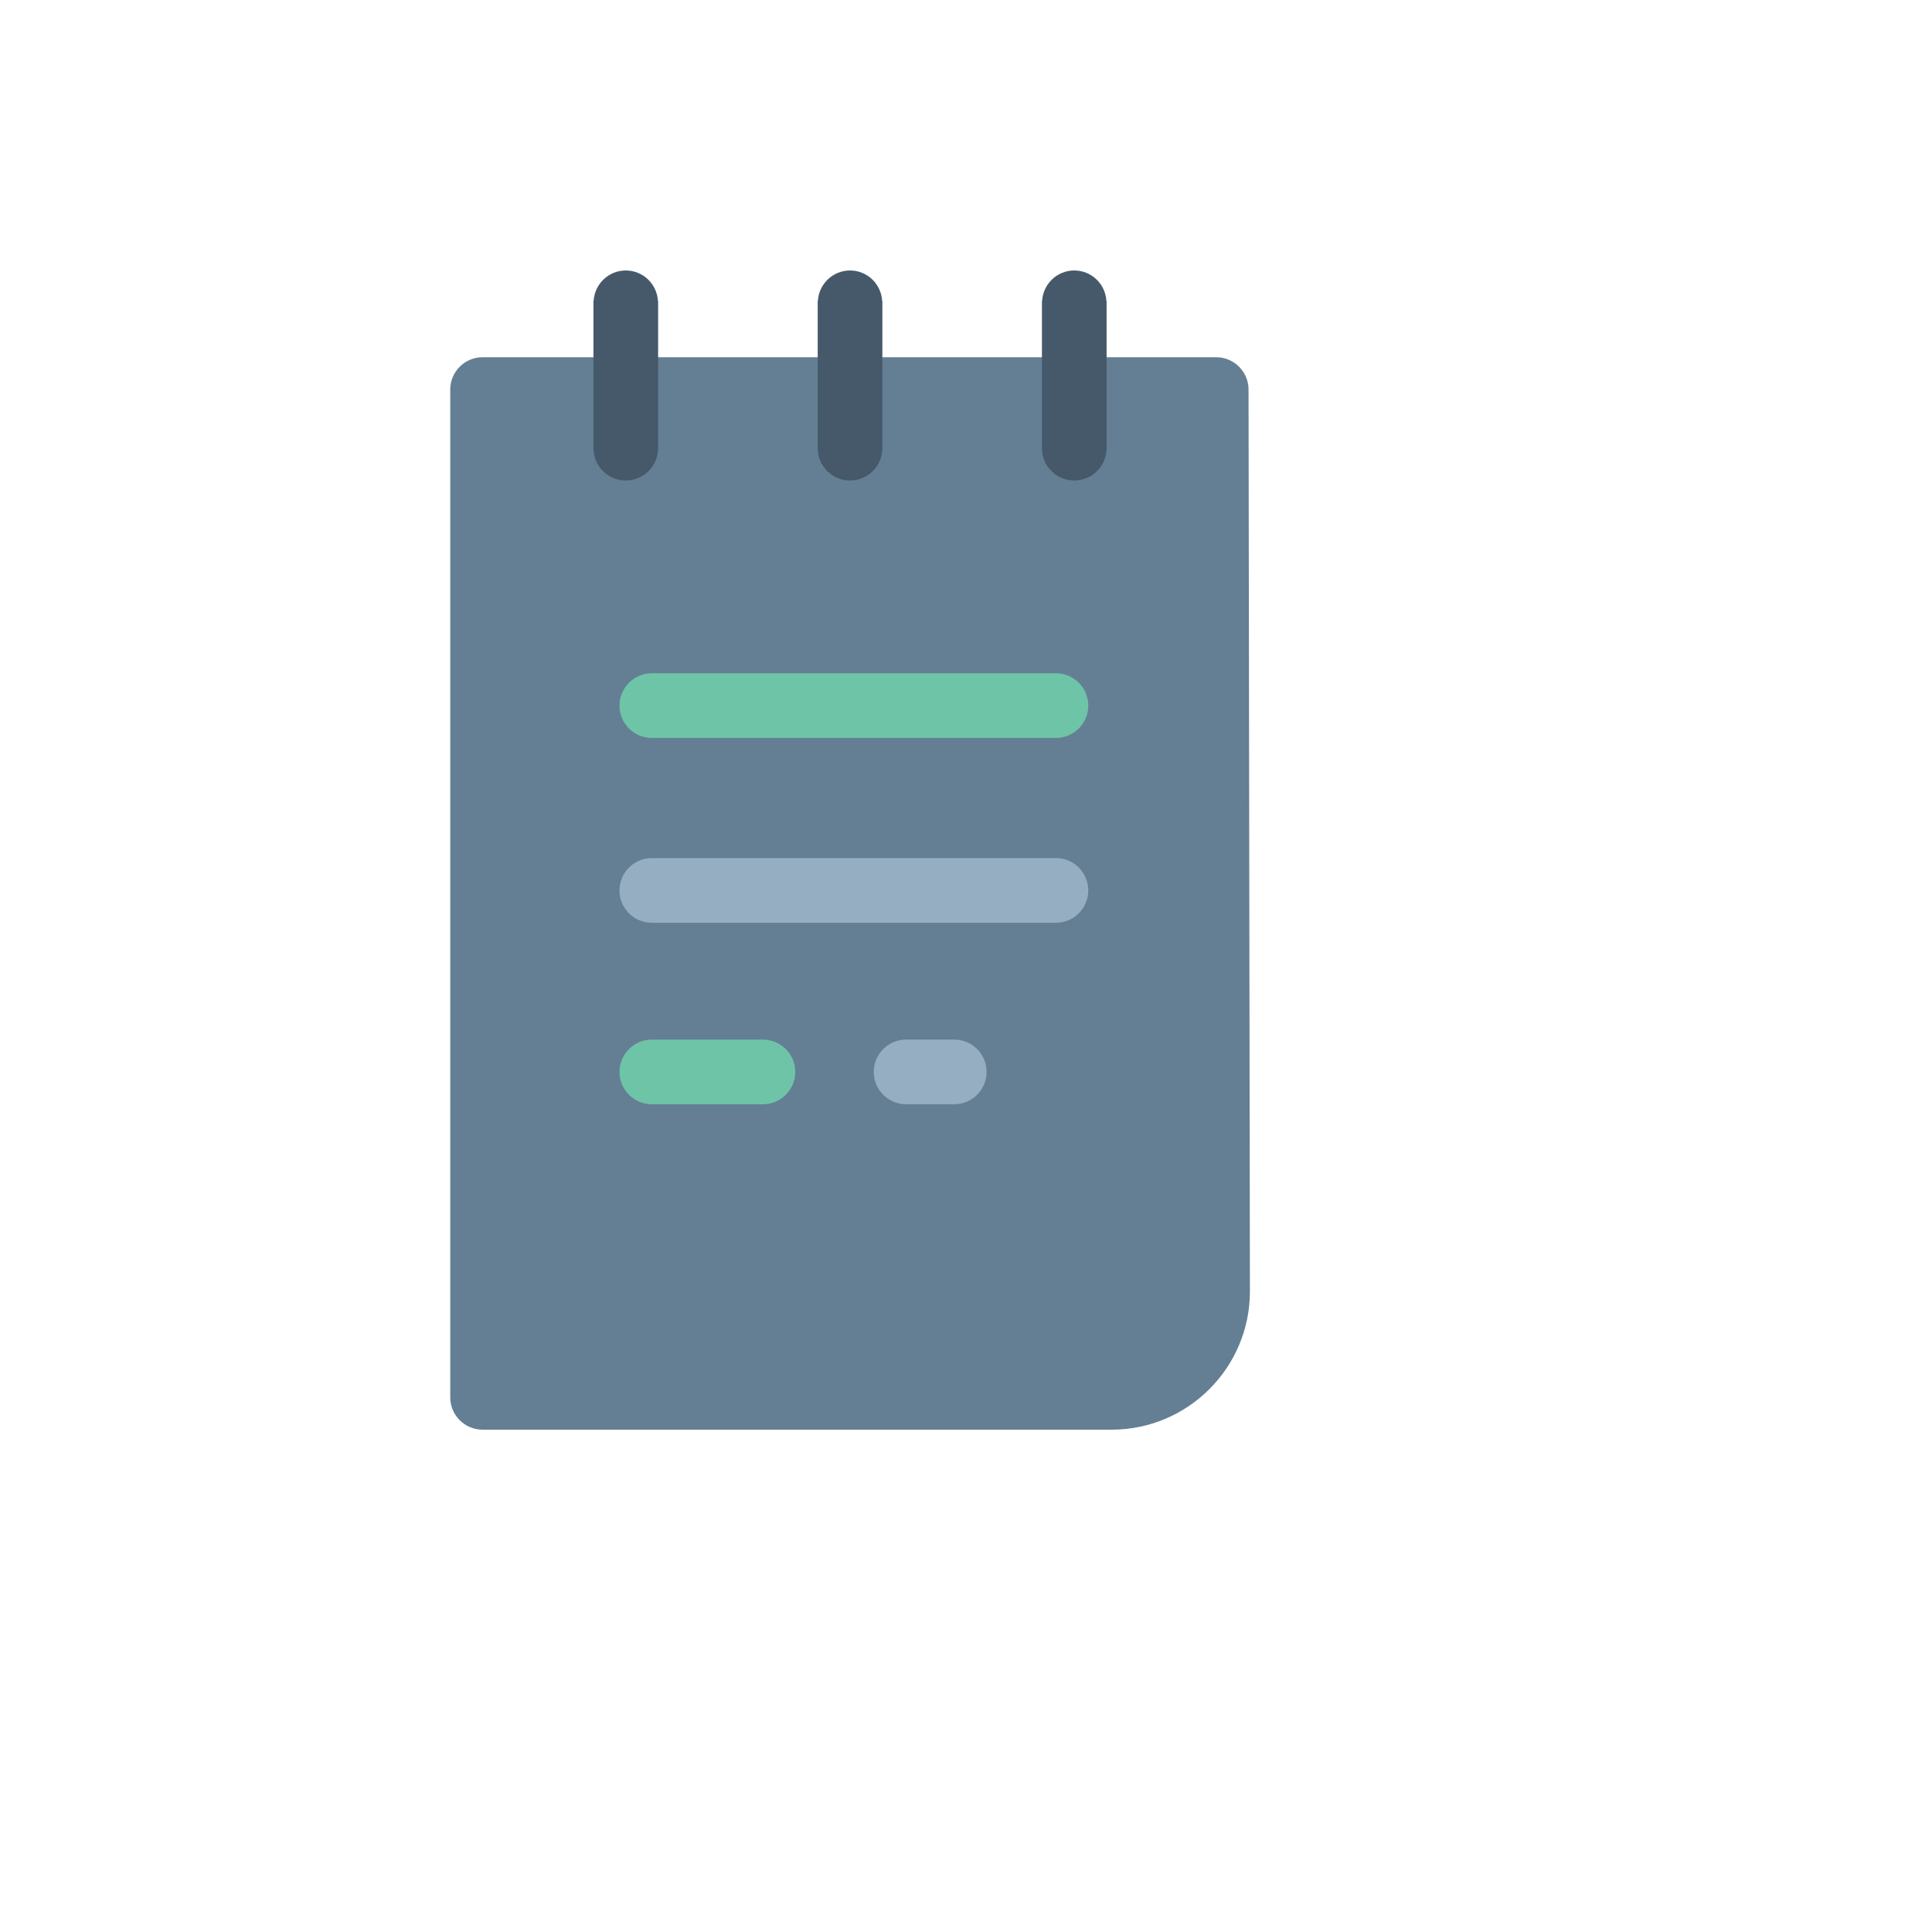 <svg xmlns="http://www.w3.org/2000/svg" version="1.1" xmlns:xlink="http://www.w3.org/1999/xlink" width="100%" height="100%" id="svgWorkerArea" viewBox="-25 -25 625 625" xmlns:idraw="https://idraw.muisca.co" style="background: white;"><defs id="defsdoc"><pattern id="patternBool" x="0" y="0" width="10" height="10" patternUnits="userSpaceOnUse" patternTransform="rotate(35)"><circle cx="5" cy="5" r="4" style="stroke: none;fill: #ff000070;"></circle></pattern></defs><g id="fileImp-514871543" class="cosito"><path id="pathImp-944553515" fill="#647F94" class="grouped" d="M378.9 101.006C378.892 95.24 374.207 90.564 368.438 90.564 368.438 90.564 131.112 90.564 131.112 90.564 125.338 90.564 120.653 95.248 120.653 101.022 120.653 101.022 120.653 427.046 120.653 427.046 120.653 432.82 125.338 437.5 131.112 437.5 131.112 437.5 334.612 437.5 334.612 437.5 359.278 437.5 379.347 417.443 379.347 392.769 379.347 392.769 378.9 101.006 378.9 101.006 378.9 101.006 378.9 101.006 378.9 101.006"></path><path id="pathImp-399229472" fill="#45596B" class="grouped" d="M187.837 72.336C187.511 66.855 183.002 62.5 177.441 62.5 171.88 62.5 167.371 66.859 167.046 72.336 167.046 72.336 166.979 72.336 166.979 72.336 166.979 72.336 166.979 119.981 166.979 119.981 166.979 125.759 171.667 130.439 177.441 130.439 183.215 130.439 187.899 125.759 187.899 119.981 187.899 119.981 187.899 72.336 187.899 72.336 187.899 72.336 187.837 72.336 187.837 72.336 187.837 72.336 187.837 72.336 187.837 72.336"></path><path id="pathImp-90003669" fill="#45596B" class="grouped" d="M260.377 72.336C260.051 66.855 255.542 62.5 249.981 62.5 244.42 62.5 239.911 66.859 239.586 72.336 239.586 72.336 239.523 72.336 239.523 72.336 239.523 72.336 239.523 119.981 239.523 119.981 239.523 125.759 244.207 130.439 249.981 130.439 255.755 130.439 260.44 125.759 260.44 119.981 260.44 119.981 260.44 72.336 260.44 72.336 260.44 72.336 260.377 72.336 260.377 72.336 260.377 72.336 260.377 72.336 260.377 72.336"></path><path id="pathImp-235109799" fill="#45596B" class="grouped" d="M332.917 72.336C332.591 66.855 328.082 62.5 322.521 62.5 316.96 62.5 312.451 66.859 312.126 72.336 312.126 72.336 312.063 72.336 312.063 72.336 312.063 72.336 312.063 119.981 312.063 119.981 312.063 125.759 316.747 130.439 322.521 130.439 328.295 130.439 332.984 125.759 332.984 119.981 332.984 119.981 332.984 72.336 332.984 72.336 332.984 72.336 332.917 72.336 332.917 72.336 332.917 72.336 332.917 72.336 332.917 72.336"></path><path id="pathImp-838876420" fill="#6EC4A7" class="grouped" d="M316.593 213.722C316.593 213.722 185.862 213.722 185.862 213.722 180.088 213.722 175.408 209.041 175.408 203.263 175.408 197.485 180.088 192.805 185.862 192.805 185.862 192.805 316.593 192.805 316.593 192.805 322.367 192.805 327.055 197.485 327.055 203.263 327.055 209.041 322.367 213.722 316.593 213.722 316.593 213.722 316.593 213.722 316.593 213.722"></path><path id="pathImp-508597303" fill="#95AEC2" class="grouped" d="M316.593 273.511C316.593 273.511 185.862 273.511 185.862 273.511 180.088 273.511 175.408 268.831 175.408 263.053 175.408 257.275 180.088 252.595 185.862 252.595 185.862 252.595 316.593 252.595 316.593 252.595 322.367 252.595 327.055 257.275 327.055 263.053 327.055 268.831 322.367 273.511 316.593 273.511 316.593 273.511 316.593 273.511 316.593 273.511"></path><path id="pathImp-714220986" fill="#6EC4A7" class="grouped" d="M221.809 332.228C221.809 332.228 185.866 332.228 185.866 332.228 180.092 332.228 175.412 327.544 175.412 321.77 175.412 315.992 180.092 311.312 185.866 311.312 185.866 311.312 221.809 311.312 221.809 311.312 227.583 311.312 232.263 315.992 232.263 321.77 232.263 327.544 227.578 332.228 221.809 332.228 221.809 332.228 221.809 332.228 221.809 332.228"></path><path id="pathImp-743709271" fill="#95AEC2" class="grouped" d="M283.707 332.228C283.707 332.228 268.117 332.228 268.117 332.228 262.343 332.228 257.659 327.544 257.659 321.77 257.659 315.992 262.343 311.312 268.117 311.312 268.117 311.312 283.707 311.312 283.707 311.312 289.481 311.312 294.161 315.992 294.161 321.77 294.161 327.544 289.481 332.228 283.707 332.228 283.707 332.228 283.707 332.228 283.707 332.228"></path></g></svg>